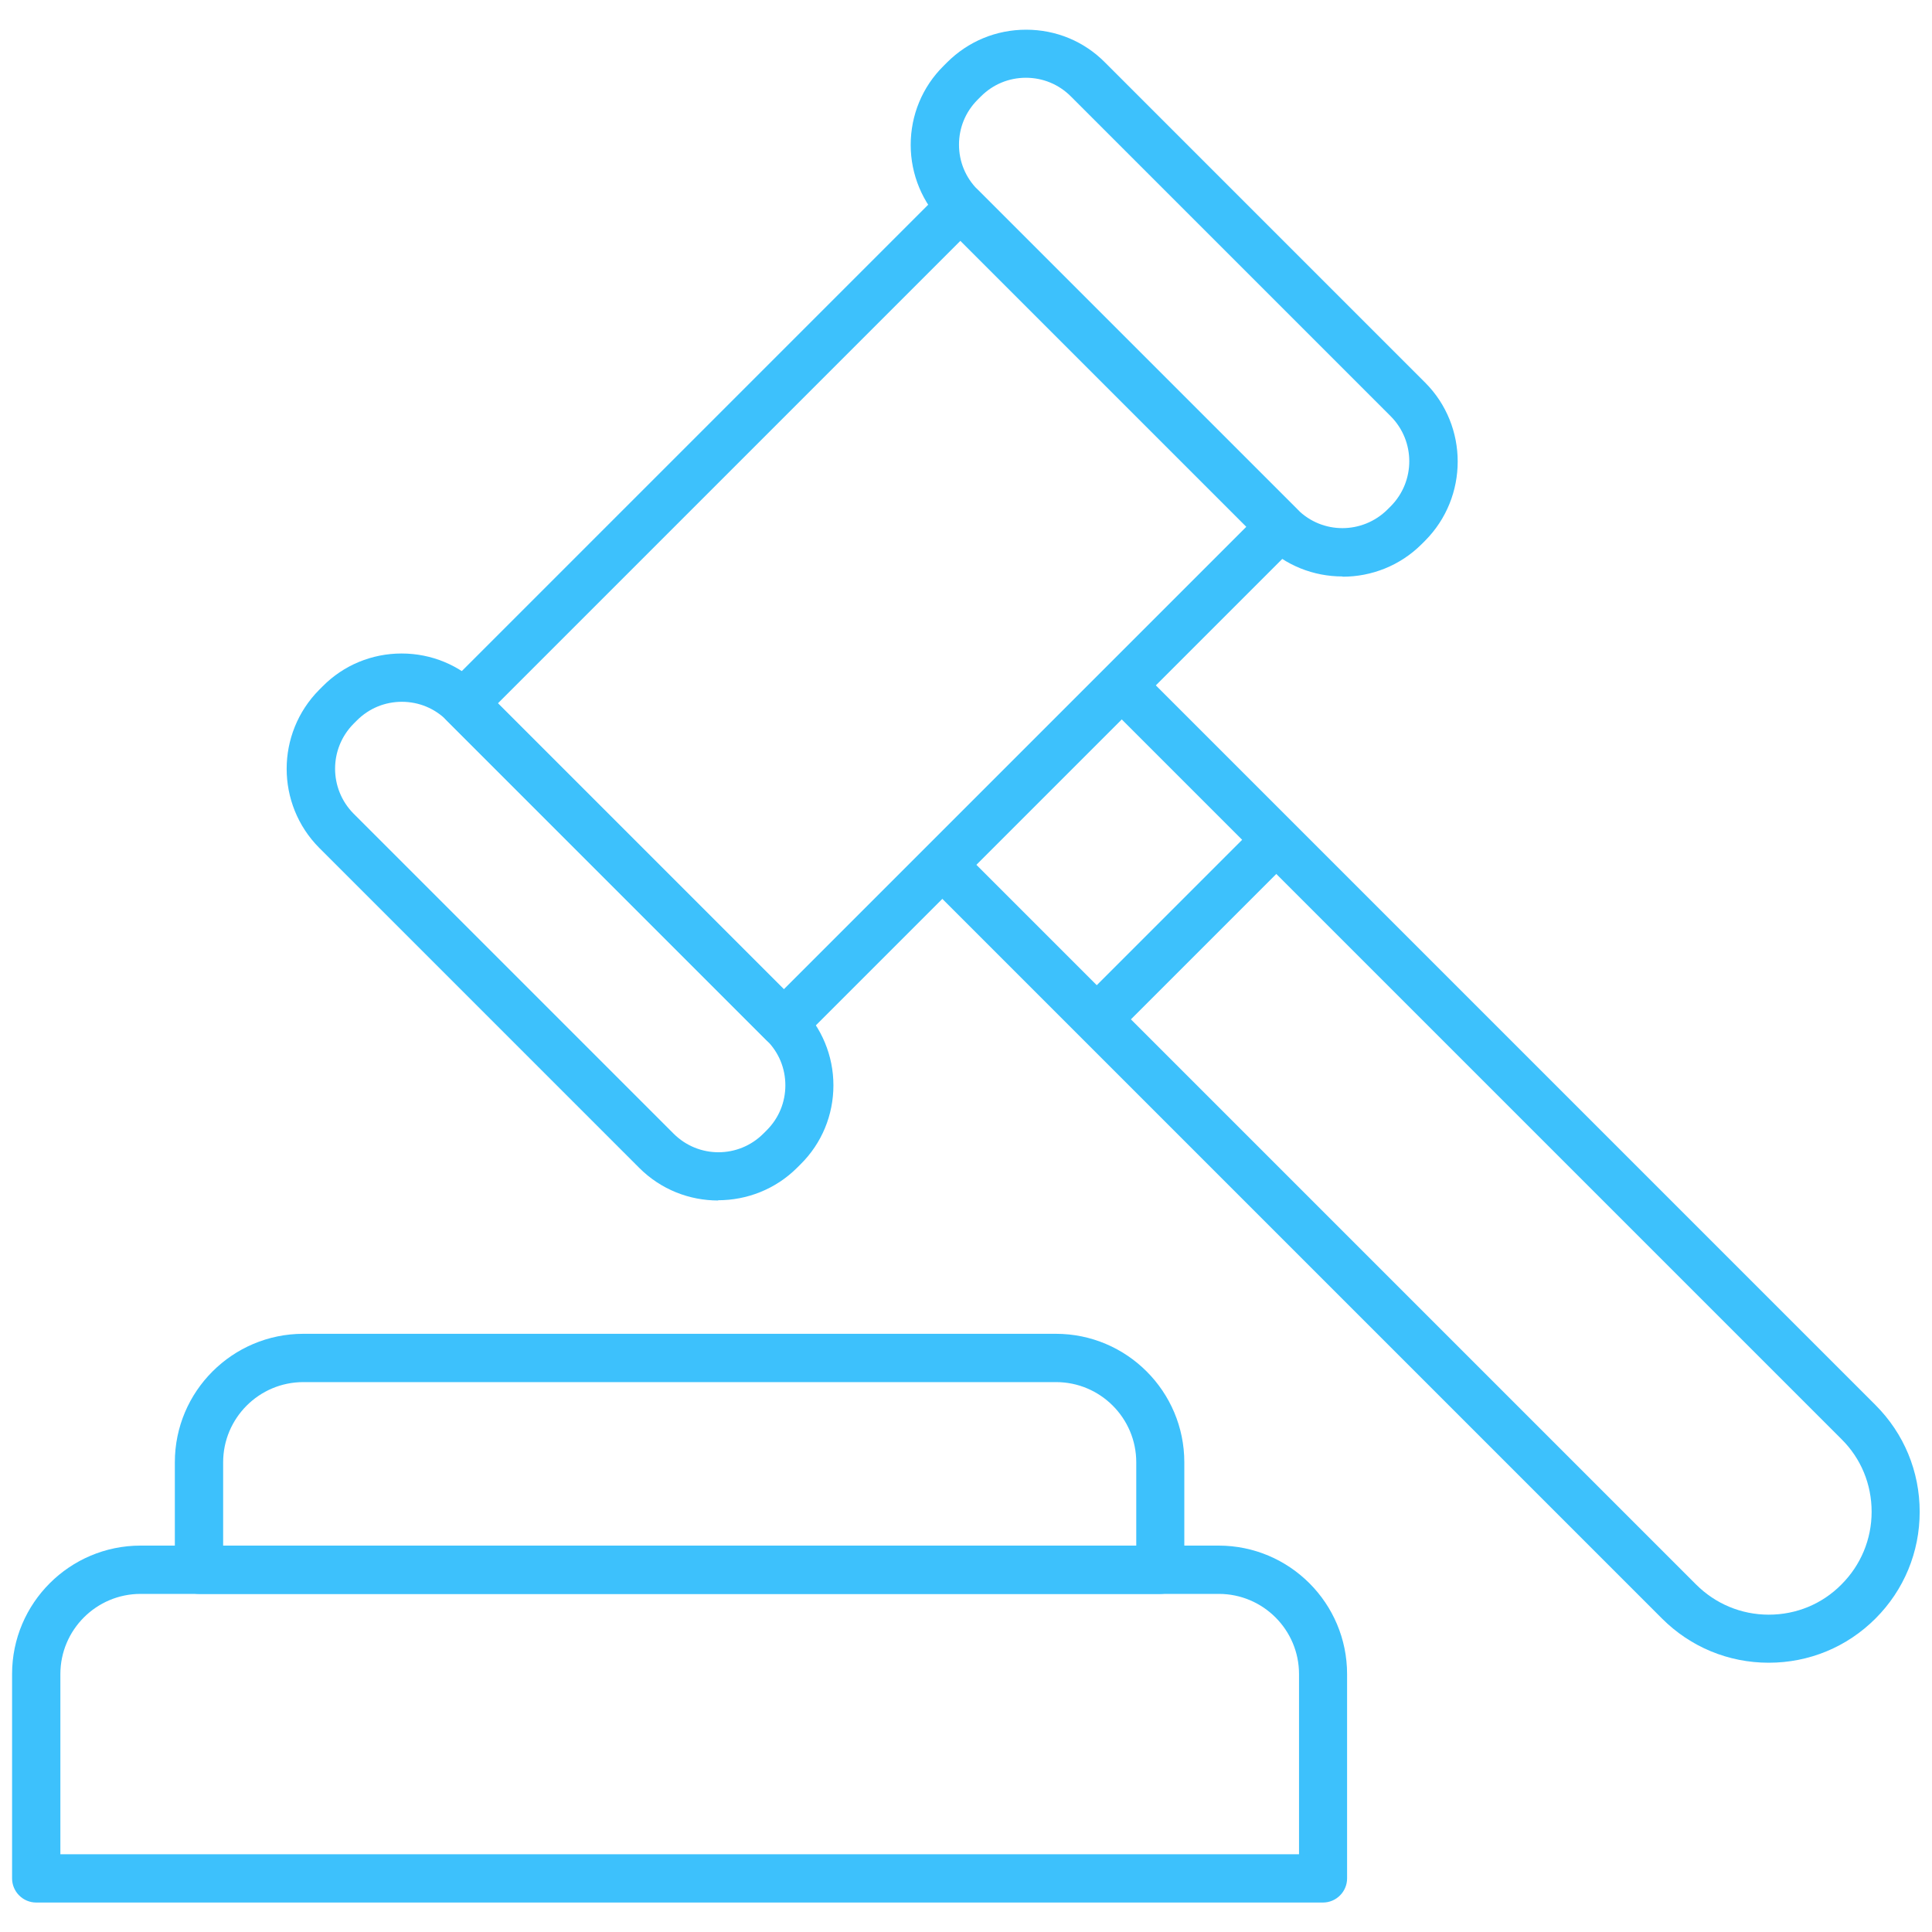 <?xml version="1.0" encoding="UTF-8"?><svg id="uuid-b83b4426-5258-4bd5-a5df-83ec0710dc47" xmlns="http://www.w3.org/2000/svg" width="80" height="80" viewBox="0 0 80 80"><defs><style>.uuid-f892b99a-c721-4766-ba23-1a6a269b999b{fill:#3dc1fc;}</style></defs><path class="uuid-f892b99a-c721-4766-ba23-1a6a269b999b" d="M54.79,78.78H1.5c-.55,0-1-.45-1-1v-8.46c0-2.94,2.39-5.32,5.32-5.32h44.64c2.94,0,5.32,2.39,5.32,5.32v8.46c0,.55-.45,1-1,1ZM2.5,76.78h51.29v-7.46c0-1.83-1.49-3.32-3.32-3.32H5.82c-1.83,0-3.32,1.49-3.32,3.32v7.46Z"/><path class="uuid-f892b99a-c721-4766-ba23-1a6a269b999b" d="M48.05,66H8.24c-.55,0-1-.45-1-1v-4.45c0-2.94,2.39-5.32,5.32-5.32h31.16c2.94,0,5.32,2.39,5.32,5.32v4.45c0,.55-.45,1-1,1ZM9.24,64h37.81v-3.45c0-1.83-1.49-3.32-3.32-3.32H12.56c-1.83,0-3.32,1.49-3.32,3.32v3.45Z"/><path class="uuid-f892b99a-c721-4766-ba23-1a6a269b999b" d="M29.74,49.71c-1.19,0-2.37-.45-3.27-1.35l-13.25-13.25c-1.8-1.81-1.8-4.74,0-6.55l.14-.14c.87-.88,2.04-1.36,3.27-1.36s2.4.48,3.27,1.36l13.25,13.25c.87.87,1.36,2.04,1.36,3.27s-.48,2.4-1.36,3.27l-.14.14c-.9.9-2.09,1.35-3.28,1.35ZM16.64,29.06c-.7,0-1.36.27-1.86.77l-.14.14c-1.02,1.03-1.02,2.69,0,3.72l13.25,13.25c1.03,1.03,2.69,1.03,3.72,0l.14-.14s0,0,0,0c.5-.5.77-1.16.77-1.86s-.27-1.36-.77-1.86l-13.25-13.25c-.5-.5-1.16-.77-1.86-.77Z"/><path class="uuid-f892b99a-c721-4766-ba23-1a6a269b999b" d="M55.59,23.87c-1.19,0-2.37-.45-3.27-1.35l-13.25-13.25c-.87-.87-1.36-2.04-1.36-3.27s.48-2.4,1.36-3.27l.14-.14c.88-.88,2.04-1.36,3.28-1.36s2.4.48,3.27,1.36l13.25,13.25c1.8,1.8,1.8,4.74,0,6.55h0l-.14.14c-.9.9-2.09,1.35-3.27,1.35ZM42.48,3.22c-.7,0-1.36.27-1.86.77l-.14.14c-.5.5-.77,1.16-.77,1.86s.27,1.36.77,1.86l13.25,13.25c1.03,1.03,2.69,1.02,3.72,0l.14-.14c1.02-1.03,1.02-2.69,0-3.72l-13.25-13.25c-.5-.5-1.16-.77-1.86-.77Z"/><path class="uuid-f892b99a-c721-4766-ba23-1a6a269b999b" d="M32.45,43.37c-.26,0-.51-.1-.71-.29l-13.25-13.25c-.39-.39-.39-1.02,0-1.41L39.06,7.85c.19-.19.44-.29.71-.29h0c.27,0,.52.11.71.29l13.25,13.25c.39.39.39,1.02,0,1.41l-20.56,20.56c-.2.2-.45.29-.71.29ZM20.62,29.12l11.84,11.84,19.15-19.15-11.84-11.84-19.15,19.15Z"/><path class="uuid-f892b99a-c721-4766-ba23-1a6a269b999b" d="M73.24,68.85c-1.67,0-3.24-.65-4.42-1.83l-30.51-30.51,1.41-1.41,30.51,30.51c.8.8,1.87,1.25,3.01,1.25s2.21-.44,3.01-1.25c.8-.8,1.25-1.87,1.25-3.01s-.44-2.21-1.25-3.01l-30.51-30.51,1.41-1.41,30.51,30.51c1.18,1.18,1.83,2.75,1.83,4.42s-.65,3.24-1.83,4.42c-1.18,1.18-2.75,1.83-4.42,1.83Z"/><rect class="uuid-f892b99a-c721-4766-ba23-1a6a269b999b" x="43.88" y="37.49" width="10.51" height="2" transform="translate(-12.83 46.02) rotate(-45)"/></svg>